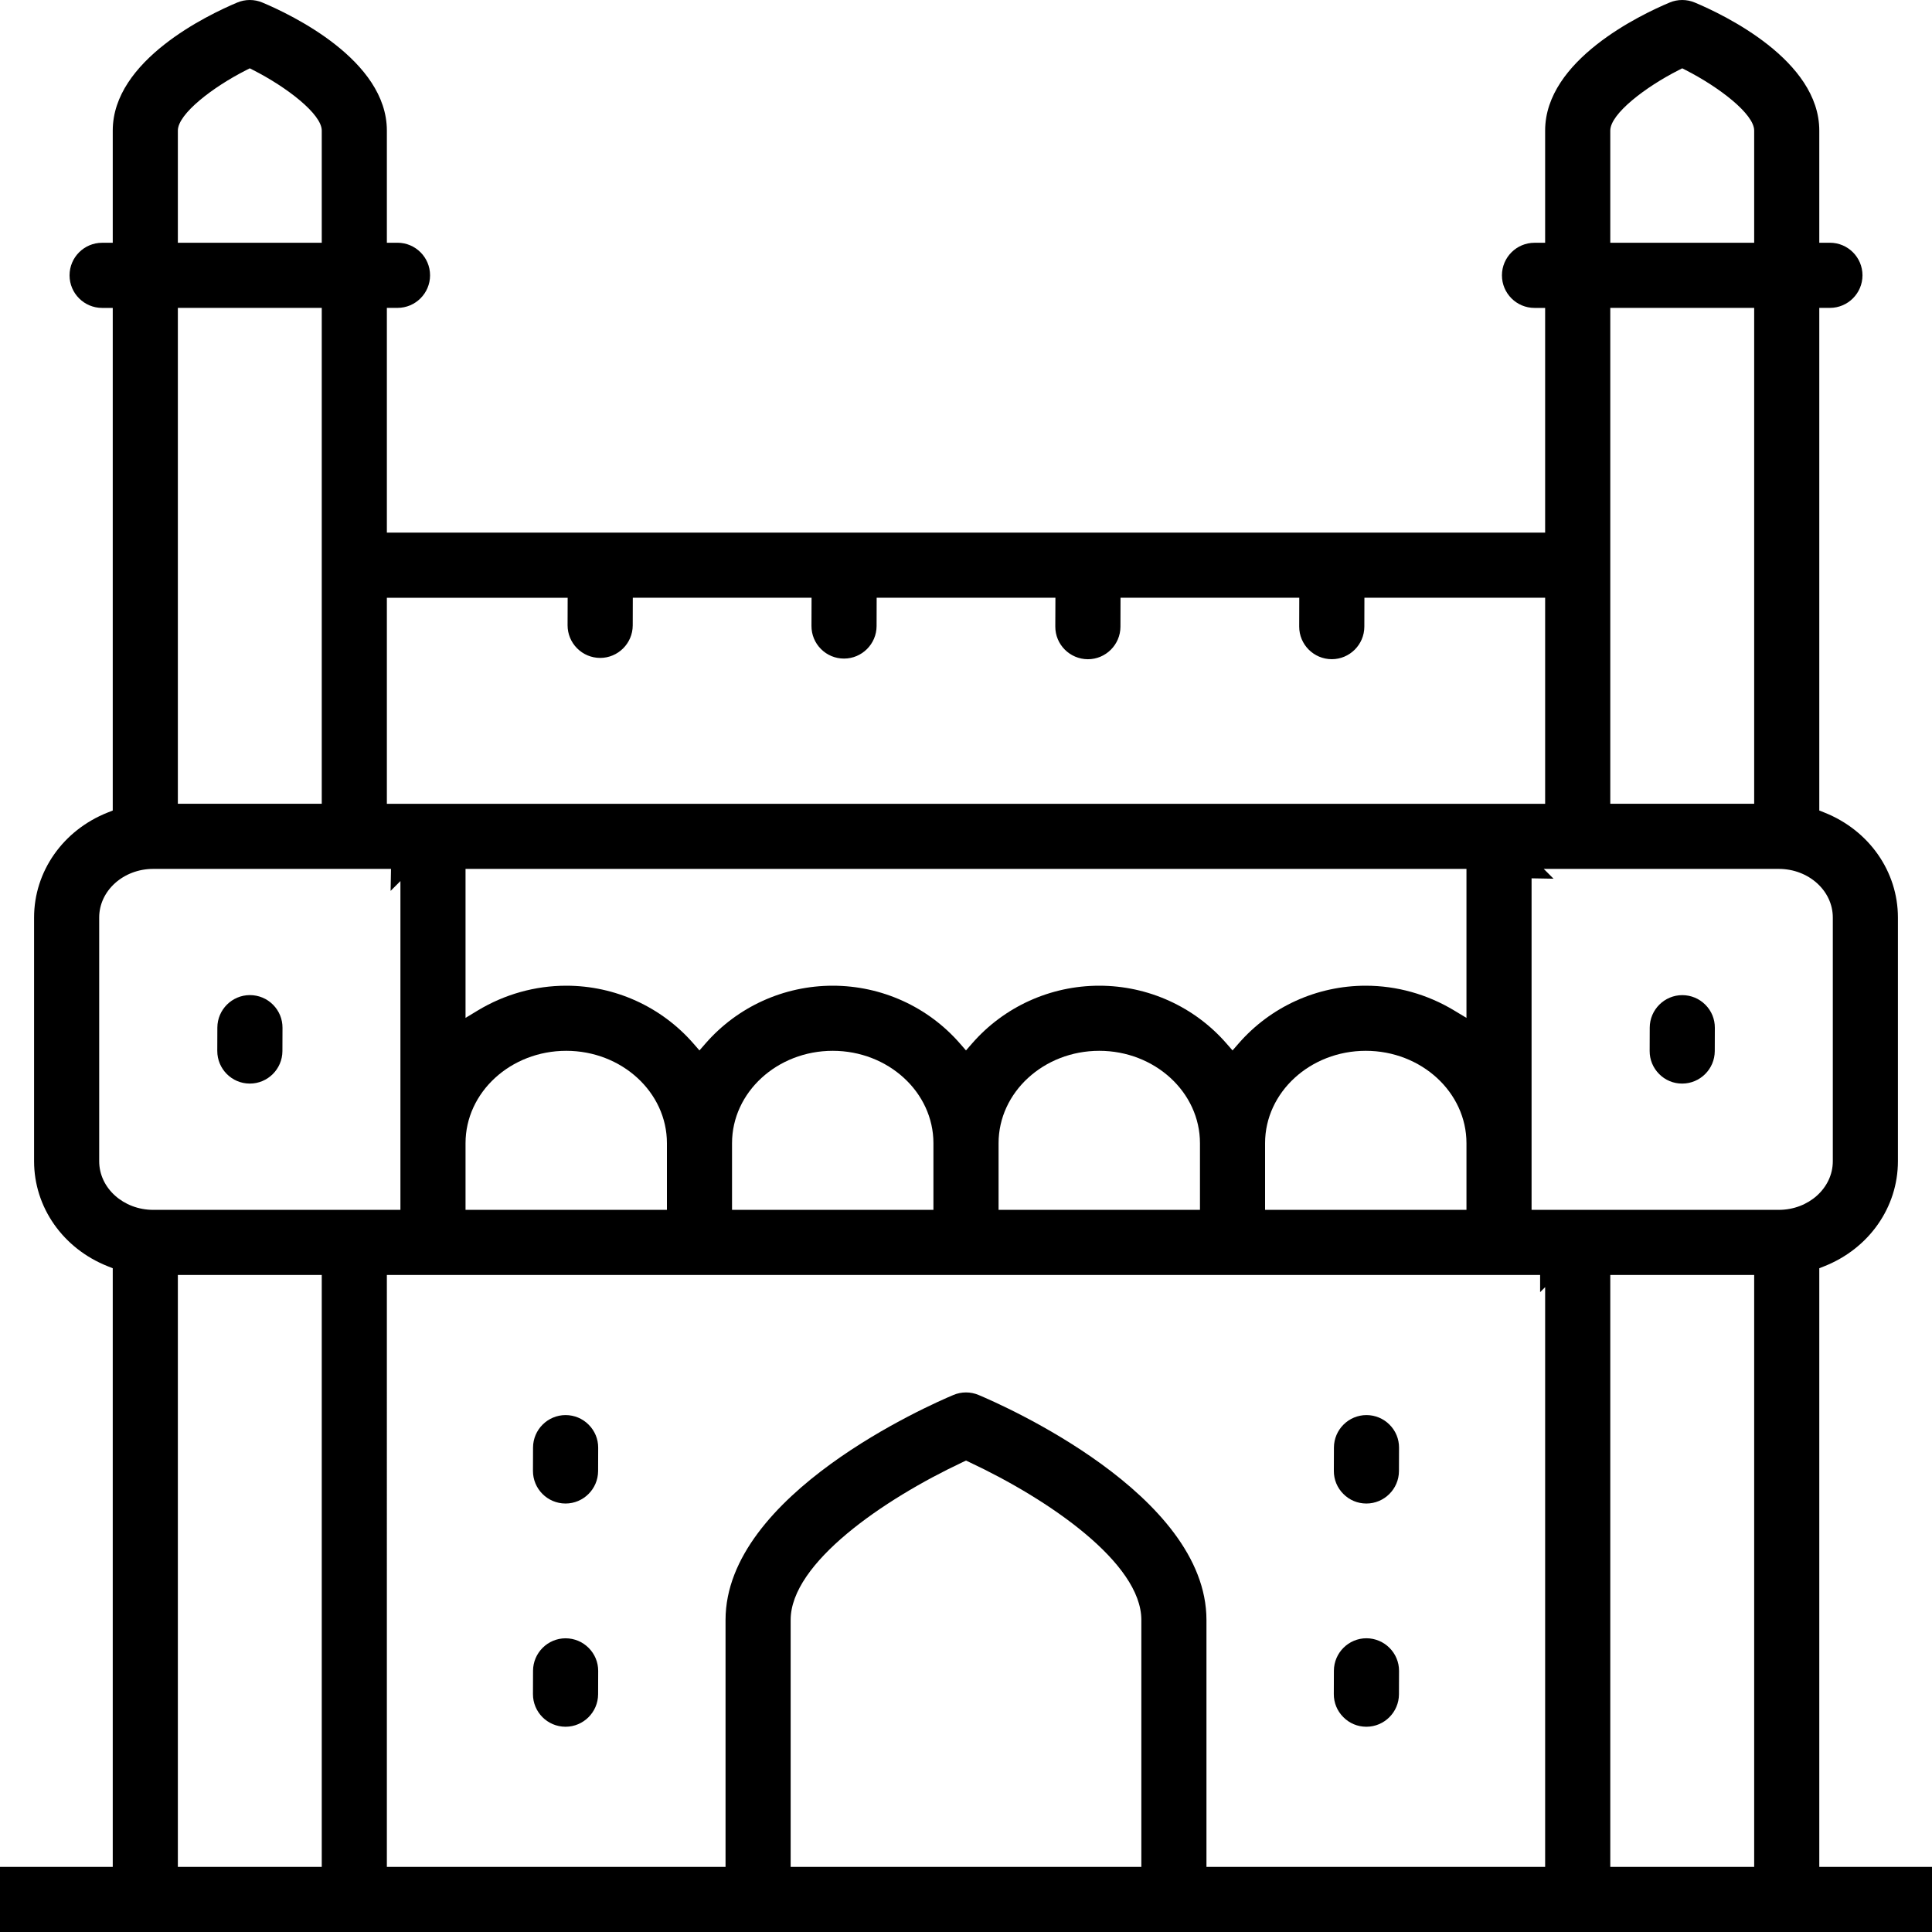 <svg xmlns="http://www.w3.org/2000/svg" xmlns:xlink="http://www.w3.org/1999/xlink" id="Layer_1" x="0px" y="0px" viewBox="0 0 500 500" style="enable-background:new 0 0 500 500;" xml:space="preserve">
<style type="text/css">
	.st0{fill:none;stroke:#000000;stroke-width:7;stroke-miterlimit:10;}
	.st1{fill:none;stroke:#000000;stroke-width:10;stroke-linecap:round;stroke-linejoin:round;stroke-miterlimit:13.333;}
	.st2{fill:none;}
	.st3{clip-path:url(#SVGID_00000139289635993776097740000008122200796110293162_);}
	.st4{clip-path:url(#SVGID_00000104697906920001040000000011977785334128616072_);}
	.st5{clip-path:url(#SVGID_00000056393945006693671880000011869714414028632727_);}
	.st6{clip-path:url(#SVGID_00000106118162345629449810000011883558288751820478_);}
	.st7{clip-path:url(#SVGID_00000047058544964521055910000009577296601771756960_);}
	.st8{clip-path:url(#SVGID_00000148641106207288007430000005585986368186229902_);}
	.st9{clip-path:url(#SVGID_00000026121454803895072390000009150689999320408766_);}
	.st10{clip-path:url(#SVGID_00000078004463986550889060000001918080146491151807_);}
	.st11{clip-path:url(#SVGID_00000155835193916874868090000005890385890331406527_);}
</style>
<g>
	<defs>
		<rect id="SVGID_00000152972069033721062610000001672381315010583973_" x="0" width="500" height="500"></rect>
	</defs>
	<clipPath id="SVGID_00000114790266725312991150000010606867701167687859_">
		<use xlink:href="#SVGID_00000152972069033721062610000001672381315010583973_" style="overflow:visible;"></use>
	</clipPath>
	<g style="clip-path:url(#SVGID_00000114790266725312991150000010606867701167687859_);">
		<path d="M470.83,483.15V328.22l1.31-0.52c11.57-4.59,19.04-15.26,19.04-27.17v-63.08c0-11.91-7.48-22.58-19.04-27.17l-1.31-0.52    V79.68h2.75c4.65,0,8.43-3.78,8.43-8.43c0-4.65-3.78-8.43-8.43-8.43h-2.75V33.79c0-18.2-24.66-29.96-32.21-33.13    C437.57,0.22,436.48,0,435.35,0c-1.12,0-2.22,0.22-3.26,0.66c-7.56,3.17-32.21,14.92-32.21,33.13v29.04h-2.75    c-4.65,0-8.43,3.78-8.43,8.43c0,4.65,3.78,8.43,8.43,8.43h2.75v58.15H100.12V79.68h2.75c4.65,0,8.43-3.78,8.43-8.43    c0-4.65-3.78-8.43-8.43-8.43h-2.75V33.79c0-18.2-24.66-29.96-32.21-33.13C66.87,0.22,65.77,0,64.65,0c-1.12,0-2.22,0.22-3.26,0.66    c-7.55,3.17-32.21,14.92-32.21,33.13v29.04h-2.75c-4.65,0-8.43,3.78-8.43,8.43c0,4.65,3.78,8.43,8.43,8.43h2.75v130.07l-1.31,0.52    c-11.57,4.59-19.05,15.26-19.05,27.17v63.08c0,11.91,7.48,22.58,19.05,27.17l1.31,0.52v154.93H0V500h500v-16.85H470.83z     M83.27,79.68v128.33H46.03V79.68H83.27z M83.27,33.79v29.04H46.03V33.79c0-4.33,9.1-11.29,17.67-15.63l0.94-0.48l0.94,0.48    C74.16,22.53,83.27,29.5,83.27,33.79z M453.98,79.68v128.33h-37.24V79.68H453.98z M453.98,33.79v29.04h-37.24V33.79    c0-4.33,9.11-11.29,17.68-15.63l0.94-0.48l0.94,0.48C444.86,22.53,453.98,29.49,453.98,33.79z M453.98,329.96v153.19h-37.24    V329.96H453.98z M83.27,329.96v153.19H46.03V329.96H83.27z M25.67,237.45c0-6.94,6.27-12.58,13.98-12.58h61.54l-0.1,5.69    l2.54-2.54v85.09H39.65c-7.71,0-13.98-5.64-13.98-12.58V237.45z M149.35,167.78c1.59,1.6,3.71,2.48,5.97,2.49    c4.63,0,8.41-3.77,8.43-8.4l0.02-7.17h46.26l-0.02,7.29c-0.01,2.25,0.86,4.37,2.45,5.97c1.59,1.6,3.71,2.48,5.97,2.48    c4.63,0,8.41-3.77,8.43-8.4l0.02-7.34h46.26l-0.03,7.45c-0.02,4.65,3.76,8.44,8.43,8.46c4.63,0,8.41-3.77,8.43-8.4l0.02-7.51    h46.26l-0.02,7.45c-0.01,4.65,3.76,8.44,8.43,8.45c4.63,0,8.41-3.77,8.43-8.4l0.02-7.5h46.77v53.33H100.12v-53.33h46.79    l-0.02,7.12C146.89,164.06,147.76,166.18,149.35,167.78z M253.26,361.02c-1.04-0.44-2.14-0.66-3.26-0.66    c-1.12,0-2.22,0.22-3.26,0.66c-6.04,2.53-58.97,25.68-58.97,58.22v63.91h-87.65V329.96h298.46v4.45l1.3-1.3v150.04h-87.65v-63.91    C312.23,386.69,259.29,363.55,253.26,361.02z M204.62,419.24c0-14.7,23.97-31.18,44.5-40.83L250,378l0.88,0.41    c20.53,9.62,44.5,26.08,44.5,40.83v63.91h-90.76V419.24z M120.48,263.43v-38.56h259.04v38.56l-3.15-1.9    c-6.96-4.21-14.89-6.43-22.93-6.43c-12.63,0-24.62,5.45-32.89,14.95l-1.57,1.8l-1.57-1.8c-8.27-9.5-20.27-14.95-32.92-14.95    c-12.65,0-24.65,5.45-32.92,14.95l-1.57,1.8l-1.57-1.8c-8.27-9.5-20.27-14.95-32.92-14.95c-12.65,0-24.65,5.45-32.92,14.95    l-1.57,1.8l-1.57-1.8c-8.28-9.5-20.27-14.95-32.9-14.95c-8.04,0-15.97,2.22-22.93,6.43L120.48,263.43z M146.54,271.95    c14.37,0,26.06,10.73,26.06,23.91v17.25h-52.12v-17.25C120.48,282.67,132.17,271.95,146.54,271.95z M189.45,295.86    c0-13.18,11.69-23.91,26.06-23.91c14.37,0,26.06,10.73,26.06,23.91v17.25h-52.12V295.86z M258.43,295.86    c0-13.18,11.69-23.91,26.06-23.91c14.37,0,26.06,10.73,26.06,23.91v17.25h-52.12V295.86z M327.4,295.86    c0-13.18,11.69-23.91,26.06-23.91c14.37,0,26.06,10.73,26.06,23.91v17.25H327.4V295.86z M399.52,224.87h60.83    c7.71,0,13.98,5.64,13.98,12.58v63.08c0,6.94-6.27,12.58-13.98,12.58h-63.98v-85.8l5.69,0.1L399.52,224.87z"></path>
		<path d="M64.62,280.43h0.04c4.63,0,8.41-3.77,8.43-8.4l0.02-6.04c0.01-2.25-0.86-4.37-2.45-5.97c-1.59-1.6-3.71-2.48-5.98-2.49    c-4.63,0-8.41,3.77-8.43,8.4l-0.02,6.04C56.22,276.62,59.98,280.42,64.62,280.43z"></path>
		<path d="M435.31,280.43h0.04c4.63,0,8.41-3.77,8.43-8.4l0.02-6.04c0.01-2.25-0.86-4.37-2.45-5.96c-1.59-1.6-3.71-2.48-5.97-2.49    c-4.63,0-8.41,3.77-8.43,8.4l-0.02,6.04c-0.01,2.25,0.86,4.37,2.45,5.97C430.95,279.54,433.06,280.43,435.31,280.43z"></path>
		<path d="M146.38,423.99c-4.63,0-8.41,3.77-8.43,8.4l-0.02,6.04c-0.01,4.65,3.75,8.43,8.4,8.45h0.03c4.63,0,8.41-3.77,8.43-8.4    l0.02-6.04c0.01-2.25-0.87-4.36-2.46-5.96S148.64,424,146.38,423.99z"></path>
		<path d="M146.38,366.22c-4.63,0-8.41,3.77-8.43,8.4l-0.02,6.04c-0.01,4.65,3.75,8.43,8.4,8.45h0.03c4.63,0,8.41-3.77,8.43-8.4    l0.02-6.04c0.01-2.25-0.87-4.36-2.46-5.96C150.76,367.11,148.64,366.23,146.38,366.22z"></path>
		<path d="M353.58,446.88h0.04c4.63,0,8.41-3.77,8.43-8.4l0.02-6.04c0.02-4.64-3.76-8.44-8.43-8.46c-4.63,0-8.41,3.77-8.43,8.4    l-0.02,6.04c-0.01,2.25,0.86,4.37,2.45,5.96C349.22,445.99,351.33,446.87,353.58,446.88z"></path>
		<path d="M353.58,389.11h0.04c4.63,0,8.41-3.77,8.43-8.4l0.02-6.04c0.01-2.25-0.86-4.37-2.45-5.96c-1.59-1.6-3.71-2.48-5.97-2.49    c-4.63,0-8.41,3.77-8.43,8.4l-0.02,6.04c-0.01,2.25,0.86,4.37,2.45,5.96C349.22,388.22,351.33,389.1,353.58,389.11z"></path>
	</g>
</g>
</svg>